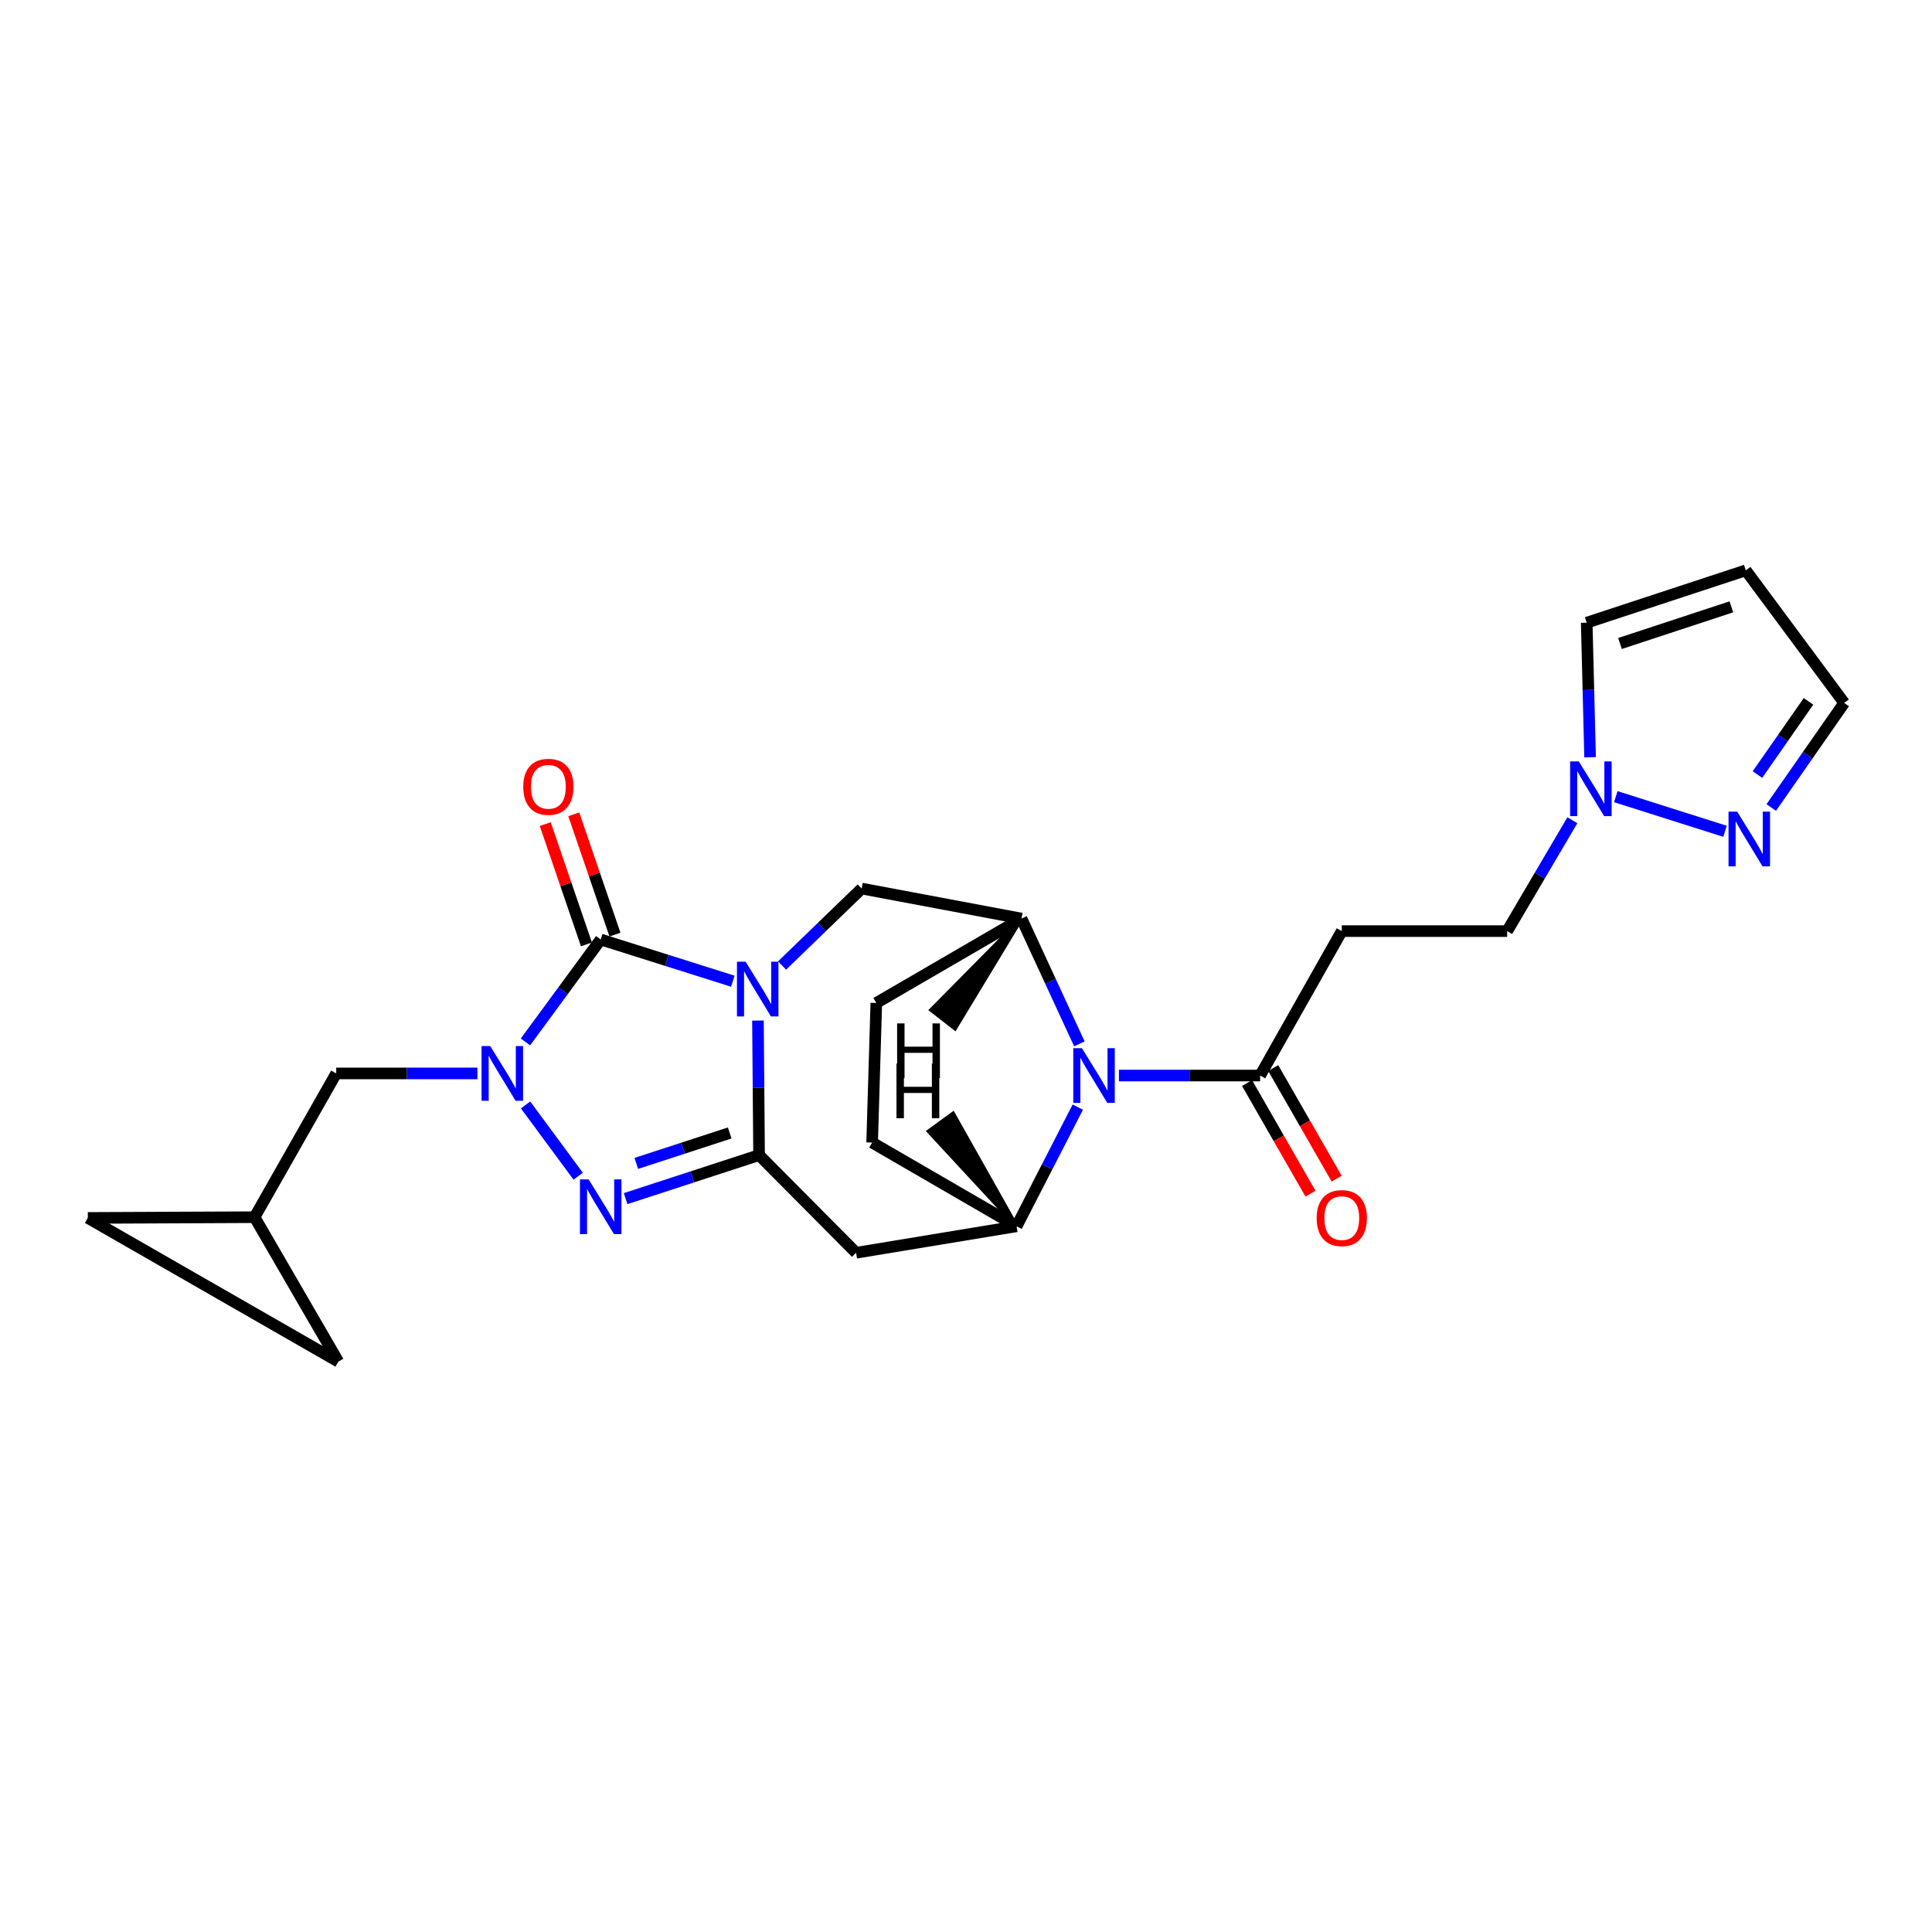 <?xml version='1.0' encoding='iso-8859-1'?>
<svg version='1.1' baseProfile='full'
              xmlns='http://www.w3.org/2000/svg'
                      xmlns:rdkit='http://www.rdkit.org/xml'
                      xmlns:xlink='http://www.w3.org/1999/xlink'
                  xml:space='preserve'
width='1000px' height='1000px' viewBox='0 0 1000 1000'>
<!-- END OF HEADER -->
<rect style='opacity:1.0;fill:#FFFFFF;stroke:none' width='1000' height='1000' x='0' y='0'> </rect>
<path class='bond-0' d='M 392.32,528.242 L 392.608,563.064' style='fill:none;fill-rule:evenodd;stroke:#0000FF;stroke-width:6px;stroke-linecap:butt;stroke-linejoin:miter;stroke-opacity:1' />
<path class='bond-0' d='M 392.608,563.064 L 392.896,597.885' style='fill:none;fill-rule:evenodd;stroke:#000000;stroke-width:6px;stroke-linecap:butt;stroke-linejoin:miter;stroke-opacity:1' />
<path class='bond-1' d='M 379.315,507.87 L 345.12,497.075' style='fill:none;fill-rule:evenodd;stroke:#0000FF;stroke-width:6px;stroke-linecap:butt;stroke-linejoin:miter;stroke-opacity:1' />
<path class='bond-1' d='M 345.12,497.075 L 310.925,486.28' style='fill:none;fill-rule:evenodd;stroke:#000000;stroke-width:6px;stroke-linecap:butt;stroke-linejoin:miter;stroke-opacity:1' />
<path class='bond-6' d='M 404.796,499.743 L 425.397,479.83' style='fill:none;fill-rule:evenodd;stroke:#0000FF;stroke-width:6px;stroke-linecap:butt;stroke-linejoin:miter;stroke-opacity:1' />
<path class='bond-6' d='M 425.397,479.83 L 445.997,459.916' style='fill:none;fill-rule:evenodd;stroke:#000000;stroke-width:6px;stroke-linecap:butt;stroke-linejoin:miter;stroke-opacity:1' />
<path class='bond-3' d='M 392.896,597.885 L 358.358,609.143' style='fill:none;fill-rule:evenodd;stroke:#000000;stroke-width:6px;stroke-linecap:butt;stroke-linejoin:miter;stroke-opacity:1' />
<path class='bond-3' d='M 358.358,609.143 L 323.82,620.401' style='fill:none;fill-rule:evenodd;stroke:#0000FF;stroke-width:6px;stroke-linecap:butt;stroke-linejoin:miter;stroke-opacity:1' />
<path class='bond-3' d='M 377.697,586.421 L 353.52,594.302' style='fill:none;fill-rule:evenodd;stroke:#000000;stroke-width:6px;stroke-linecap:butt;stroke-linejoin:miter;stroke-opacity:1' />
<path class='bond-3' d='M 353.52,594.302 L 329.344,602.182' style='fill:none;fill-rule:evenodd;stroke:#0000FF;stroke-width:6px;stroke-linecap:butt;stroke-linejoin:miter;stroke-opacity:1' />
<path class='bond-5' d='M 392.896,597.885 L 443.109,648.436' style='fill:none;fill-rule:evenodd;stroke:#000000;stroke-width:6px;stroke-linecap:butt;stroke-linejoin:miter;stroke-opacity:1' />
<path class='bond-2' d='M 310.925,486.28 L 291.453,512.789' style='fill:none;fill-rule:evenodd;stroke:#000000;stroke-width:6px;stroke-linecap:butt;stroke-linejoin:miter;stroke-opacity:1' />
<path class='bond-2' d='M 291.453,512.789 L 271.981,539.297' style='fill:none;fill-rule:evenodd;stroke:#0000FF;stroke-width:6px;stroke-linecap:butt;stroke-linejoin:miter;stroke-opacity:1' />
<path class='bond-15' d='M 318.309,483.751 L 307.648,452.622' style='fill:none;fill-rule:evenodd;stroke:#000000;stroke-width:6px;stroke-linecap:butt;stroke-linejoin:miter;stroke-opacity:1' />
<path class='bond-15' d='M 307.648,452.622 L 296.987,421.493' style='fill:none;fill-rule:evenodd;stroke:#FF0000;stroke-width:6px;stroke-linecap:butt;stroke-linejoin:miter;stroke-opacity:1' />
<path class='bond-15' d='M 303.541,488.809 L 292.88,457.68' style='fill:none;fill-rule:evenodd;stroke:#000000;stroke-width:6px;stroke-linecap:butt;stroke-linejoin:miter;stroke-opacity:1' />
<path class='bond-15' d='M 292.88,457.68 L 282.219,426.55' style='fill:none;fill-rule:evenodd;stroke:#FF0000;stroke-width:6px;stroke-linecap:butt;stroke-linejoin:miter;stroke-opacity:1' />
<path class='bond-13' d='M 247.111,555.607 L 210.567,555.607' style='fill:none;fill-rule:evenodd;stroke:#0000FF;stroke-width:6px;stroke-linecap:butt;stroke-linejoin:miter;stroke-opacity:1' />
<path class='bond-13' d='M 210.567,555.607 L 174.023,555.607' style='fill:none;fill-rule:evenodd;stroke:#000000;stroke-width:6px;stroke-linecap:butt;stroke-linejoin:miter;stroke-opacity:1' />
<path class='bond-25' d='M 272.034,571.911 L 299.265,608.807' style='fill:none;fill-rule:evenodd;stroke:#0000FF;stroke-width:6px;stroke-linecap:butt;stroke-linejoin:miter;stroke-opacity:1' />
<path class='bond-4' d='M 558.688,540.303 L 543.706,507.88' style='fill:none;fill-rule:evenodd;stroke:#0000FF;stroke-width:6px;stroke-linecap:butt;stroke-linejoin:miter;stroke-opacity:1' />
<path class='bond-4' d='M 543.706,507.88 L 528.723,475.457' style='fill:none;fill-rule:evenodd;stroke:#000000;stroke-width:6px;stroke-linecap:butt;stroke-linejoin:miter;stroke-opacity:1' />
<path class='bond-9' d='M 579.155,556.7 L 615.699,556.7' style='fill:none;fill-rule:evenodd;stroke:#0000FF;stroke-width:6px;stroke-linecap:butt;stroke-linejoin:miter;stroke-opacity:1' />
<path class='bond-9' d='M 615.699,556.7 L 652.244,556.7' style='fill:none;fill-rule:evenodd;stroke:#000000;stroke-width:6px;stroke-linecap:butt;stroke-linejoin:miter;stroke-opacity:1' />
<path class='bond-26' d='M 557.865,573.053 L 542.023,603.889' style='fill:none;fill-rule:evenodd;stroke:#0000FF;stroke-width:6px;stroke-linecap:butt;stroke-linejoin:miter;stroke-opacity:1' />
<path class='bond-26' d='M 542.023,603.889 L 526.182,634.725' style='fill:none;fill-rule:evenodd;stroke:#000000;stroke-width:6px;stroke-linecap:butt;stroke-linejoin:miter;stroke-opacity:1' />
<path class='bond-7' d='M 443.109,648.436 L 526.182,634.725' style='fill:none;fill-rule:evenodd;stroke:#000000;stroke-width:6px;stroke-linecap:butt;stroke-linejoin:miter;stroke-opacity:1' />
<path class='bond-8' d='M 445.997,459.916 L 528.723,475.457' style='fill:none;fill-rule:evenodd;stroke:#000000;stroke-width:6px;stroke-linecap:butt;stroke-linejoin:miter;stroke-opacity:1' />
<path class='bond-27' d='M 526.182,634.725 L 451.417,591.381' style='fill:none;fill-rule:evenodd;stroke:#000000;stroke-width:6px;stroke-linecap:butt;stroke-linejoin:miter;stroke-opacity:1' />
<path class='bond-30' d='M 526.182,634.725 L 493.306,576.376 L 480.691,585.571 Z' style='fill:#000000;fill-rule:evenodd;fill-opacity:1;stroke:#000000;stroke-width:2px;stroke-linecap:butt;stroke-linejoin:miter;stroke-opacity:1;' />
<path class='bond-21' d='M 528.723,475.457 L 453.577,519.131' style='fill:none;fill-rule:evenodd;stroke:#000000;stroke-width:6px;stroke-linecap:butt;stroke-linejoin:miter;stroke-opacity:1' />
<path class='bond-31' d='M 528.723,475.457 L 481.99,522.747 L 494.304,532.341 Z' style='fill:#000000;fill-rule:evenodd;fill-opacity:1;stroke:#000000;stroke-width:2px;stroke-linecap:butt;stroke-linejoin:miter;stroke-opacity:1;' />
<path class='bond-12' d='M 652.244,556.7 L 694.504,481.935' style='fill:none;fill-rule:evenodd;stroke:#000000;stroke-width:6px;stroke-linecap:butt;stroke-linejoin:miter;stroke-opacity:1' />
<path class='bond-22' d='M 645.473,560.583 L 661.888,589.21' style='fill:none;fill-rule:evenodd;stroke:#000000;stroke-width:6px;stroke-linecap:butt;stroke-linejoin:miter;stroke-opacity:1' />
<path class='bond-22' d='M 661.888,589.21 L 678.304,617.837' style='fill:none;fill-rule:evenodd;stroke:#FF0000;stroke-width:6px;stroke-linecap:butt;stroke-linejoin:miter;stroke-opacity:1' />
<path class='bond-22' d='M 659.015,552.817 L 675.43,581.444' style='fill:none;fill-rule:evenodd;stroke:#000000;stroke-width:6px;stroke-linecap:butt;stroke-linejoin:miter;stroke-opacity:1' />
<path class='bond-22' d='M 675.43,581.444 L 691.846,610.071' style='fill:none;fill-rule:evenodd;stroke:#FF0000;stroke-width:6px;stroke-linecap:butt;stroke-linejoin:miter;stroke-opacity:1' />
<path class='bond-10' d='M 813.85,424.56 L 796.975,453.248' style='fill:none;fill-rule:evenodd;stroke:#0000FF;stroke-width:6px;stroke-linecap:butt;stroke-linejoin:miter;stroke-opacity:1' />
<path class='bond-10' d='M 796.975,453.248 L 780.101,481.935' style='fill:none;fill-rule:evenodd;stroke:#000000;stroke-width:6px;stroke-linecap:butt;stroke-linejoin:miter;stroke-opacity:1' />
<path class='bond-11' d='M 836.327,412.351 L 892.873,430.283' style='fill:none;fill-rule:evenodd;stroke:#0000FF;stroke-width:6px;stroke-linecap:butt;stroke-linejoin:miter;stroke-opacity:1' />
<path class='bond-19' d='M 823.027,391.954 L 822.152,357.128' style='fill:none;fill-rule:evenodd;stroke:#0000FF;stroke-width:6px;stroke-linecap:butt;stroke-linejoin:miter;stroke-opacity:1' />
<path class='bond-19' d='M 822.152,357.128 L 821.277,322.303' style='fill:none;fill-rule:evenodd;stroke:#000000;stroke-width:6px;stroke-linecap:butt;stroke-linejoin:miter;stroke-opacity:1' />
<path class='bond-24' d='M 916.798,417.957 L 935.672,390.896' style='fill:none;fill-rule:evenodd;stroke:#0000FF;stroke-width:6px;stroke-linecap:butt;stroke-linejoin:miter;stroke-opacity:1' />
<path class='bond-24' d='M 935.672,390.896 L 954.545,363.835' style='fill:none;fill-rule:evenodd;stroke:#000000;stroke-width:6px;stroke-linecap:butt;stroke-linejoin:miter;stroke-opacity:1' />
<path class='bond-24' d='M 909.657,400.908 L 922.868,381.966' style='fill:none;fill-rule:evenodd;stroke:#0000FF;stroke-width:6px;stroke-linecap:butt;stroke-linejoin:miter;stroke-opacity:1' />
<path class='bond-24' d='M 922.868,381.966 L 936.08,363.023' style='fill:none;fill-rule:evenodd;stroke:#000000;stroke-width:6px;stroke-linecap:butt;stroke-linejoin:miter;stroke-opacity:1' />
<path class='bond-23' d='M 694.504,481.935 L 780.101,481.935' style='fill:none;fill-rule:evenodd;stroke:#000000;stroke-width:6px;stroke-linecap:butt;stroke-linejoin:miter;stroke-opacity:1' />
<path class='bond-14' d='M 174.023,555.607 L 131.762,630.016' style='fill:none;fill-rule:evenodd;stroke:#000000;stroke-width:6px;stroke-linecap:butt;stroke-linejoin:miter;stroke-opacity:1' />
<path class='bond-16' d='M 131.762,630.016 L 45.455,630.398' style='fill:none;fill-rule:evenodd;stroke:#000000;stroke-width:6px;stroke-linecap:butt;stroke-linejoin:miter;stroke-opacity:1' />
<path class='bond-17' d='M 131.762,630.016 L 175.115,704.79' style='fill:none;fill-rule:evenodd;stroke:#000000;stroke-width:6px;stroke-linecap:butt;stroke-linejoin:miter;stroke-opacity:1' />
<path class='bond-28' d='M 45.455,630.398 L 175.115,704.79' style='fill:none;fill-rule:evenodd;stroke:#000000;stroke-width:6px;stroke-linecap:butt;stroke-linejoin:miter;stroke-opacity:1' />
<path class='bond-18' d='M 903.621,295.21 L 821.277,322.303' style='fill:none;fill-rule:evenodd;stroke:#000000;stroke-width:6px;stroke-linecap:butt;stroke-linejoin:miter;stroke-opacity:1' />
<path class='bond-18' d='M 896.148,314.103 L 838.507,333.067' style='fill:none;fill-rule:evenodd;stroke:#000000;stroke-width:6px;stroke-linecap:butt;stroke-linejoin:miter;stroke-opacity:1' />
<path class='bond-29' d='M 903.621,295.21 L 954.545,363.835' style='fill:none;fill-rule:evenodd;stroke:#000000;stroke-width:6px;stroke-linecap:butt;stroke-linejoin:miter;stroke-opacity:1' />
<path class='bond-20' d='M 451.417,591.381 L 453.577,519.131' style='fill:none;fill-rule:evenodd;stroke:#000000;stroke-width:6px;stroke-linecap:butt;stroke-linejoin:miter;stroke-opacity:1' />
<path  class='atom-0' d='M 385.925 497.773
L 395.205 512.773
Q 396.125 514.253, 397.605 516.933
Q 399.085 519.613, 399.165 519.773
L 399.165 497.773
L 402.925 497.773
L 402.925 526.093
L 399.045 526.093
L 389.085 509.693
Q 387.925 507.773, 386.685 505.573
Q 385.485 503.373, 385.125 502.693
L 385.125 526.093
L 381.445 526.093
L 381.445 497.773
L 385.925 497.773
' fill='#0000FF'/>
<path  class='atom-3' d='M 253.741 541.447
L 263.021 556.447
Q 263.941 557.927, 265.421 560.607
Q 266.901 563.287, 266.981 563.447
L 266.981 541.447
L 270.741 541.447
L 270.741 569.767
L 266.861 569.767
L 256.901 553.367
Q 255.741 551.447, 254.501 549.247
Q 253.301 547.047, 252.941 546.367
L 252.941 569.767
L 249.261 569.767
L 249.261 541.447
L 253.741 541.447
' fill='#0000FF'/>
<path  class='atom-4' d='M 304.665 610.445
L 313.945 625.445
Q 314.865 626.925, 316.345 629.605
Q 317.825 632.285, 317.905 632.445
L 317.905 610.445
L 321.665 610.445
L 321.665 638.765
L 317.785 638.765
L 307.825 622.365
Q 306.665 620.445, 305.425 618.245
Q 304.225 616.045, 303.865 615.365
L 303.865 638.765
L 300.185 638.765
L 300.185 610.445
L 304.665 610.445
' fill='#0000FF'/>
<path  class='atom-5' d='M 560.006 542.54
L 569.286 557.54
Q 570.206 559.02, 571.686 561.7
Q 573.166 564.38, 573.246 564.54
L 573.246 542.54
L 577.006 542.54
L 577.006 570.86
L 573.126 570.86
L 563.166 554.46
Q 562.006 552.54, 560.766 550.34
Q 559.566 548.14, 559.206 547.46
L 559.206 570.86
L 555.526 570.86
L 555.526 542.54
L 560.006 542.54
' fill='#0000FF'/>
<path  class='atom-11' d='M 817.176 394.104
L 826.456 409.104
Q 827.376 410.584, 828.856 413.264
Q 830.336 415.944, 830.416 416.104
L 830.416 394.104
L 834.176 394.104
L 834.176 422.424
L 830.296 422.424
L 820.336 406.024
Q 819.176 404.104, 817.936 401.904
Q 816.736 399.704, 816.376 399.024
L 816.376 422.424
L 812.696 422.424
L 812.696 394.104
L 817.176 394.104
' fill='#0000FF'/>
<path  class='atom-12' d='M 899.165 420.103
L 908.445 435.103
Q 909.365 436.583, 910.845 439.263
Q 912.325 441.943, 912.405 442.103
L 912.405 420.103
L 916.165 420.103
L 916.165 448.423
L 912.285 448.423
L 902.325 432.023
Q 901.165 430.103, 899.925 427.903
Q 898.725 425.703, 898.365 425.023
L 898.365 448.423
L 894.685 448.423
L 894.685 420.103
L 899.165 420.103
' fill='#0000FF'/>
<path  class='atom-16' d='M 270.832 407.251
Q 270.832 400.451, 274.192 396.651
Q 277.552 392.851, 283.832 392.851
Q 290.112 392.851, 293.472 396.651
Q 296.832 400.451, 296.832 407.251
Q 296.832 414.131, 293.432 418.051
Q 290.032 421.931, 283.832 421.931
Q 277.592 421.931, 274.192 418.051
Q 270.832 414.171, 270.832 407.251
M 283.832 418.731
Q 288.152 418.731, 290.472 415.851
Q 292.832 412.931, 292.832 407.251
Q 292.832 401.691, 290.472 398.891
Q 288.152 396.051, 283.832 396.051
Q 279.512 396.051, 277.152 398.851
Q 274.832 401.651, 274.832 407.251
Q 274.832 412.971, 277.152 415.851
Q 279.512 418.731, 283.832 418.731
' fill='#FF0000'/>
<path  class='atom-23' d='M 681.504 630.478
Q 681.504 623.678, 684.864 619.878
Q 688.224 616.078, 694.504 616.078
Q 700.784 616.078, 704.144 619.878
Q 707.504 623.678, 707.504 630.478
Q 707.504 637.358, 704.104 641.278
Q 700.704 645.158, 694.504 645.158
Q 688.264 645.158, 684.864 641.278
Q 681.504 637.398, 681.504 630.478
M 694.504 641.958
Q 698.824 641.958, 701.144 639.078
Q 703.504 636.158, 703.504 630.478
Q 703.504 624.918, 701.144 622.118
Q 698.824 619.278, 694.504 619.278
Q 690.184 619.278, 687.824 622.078
Q 685.504 624.878, 685.504 630.478
Q 685.504 636.198, 687.824 639.078
Q 690.184 641.958, 694.504 641.958
' fill='#FF0000'/>
<path  class='atom-26' d='M 464.016 550.485
L 467.856 550.485
L 467.856 562.525
L 482.336 562.525
L 482.336 550.485
L 486.176 550.485
L 486.176 578.805
L 482.336 578.805
L 482.336 565.725
L 467.856 565.725
L 467.856 578.805
L 464.016 578.805
L 464.016 550.485
' fill='#000000'/>
<path  class='atom-27' d='M 464.347 529.712
L 468.187 529.712
L 468.187 541.752
L 482.667 541.752
L 482.667 529.712
L 486.507 529.712
L 486.507 558.032
L 482.667 558.032
L 482.667 544.952
L 468.187 544.952
L 468.187 558.032
L 464.347 558.032
L 464.347 529.712
' fill='#000000'/>
</svg>
